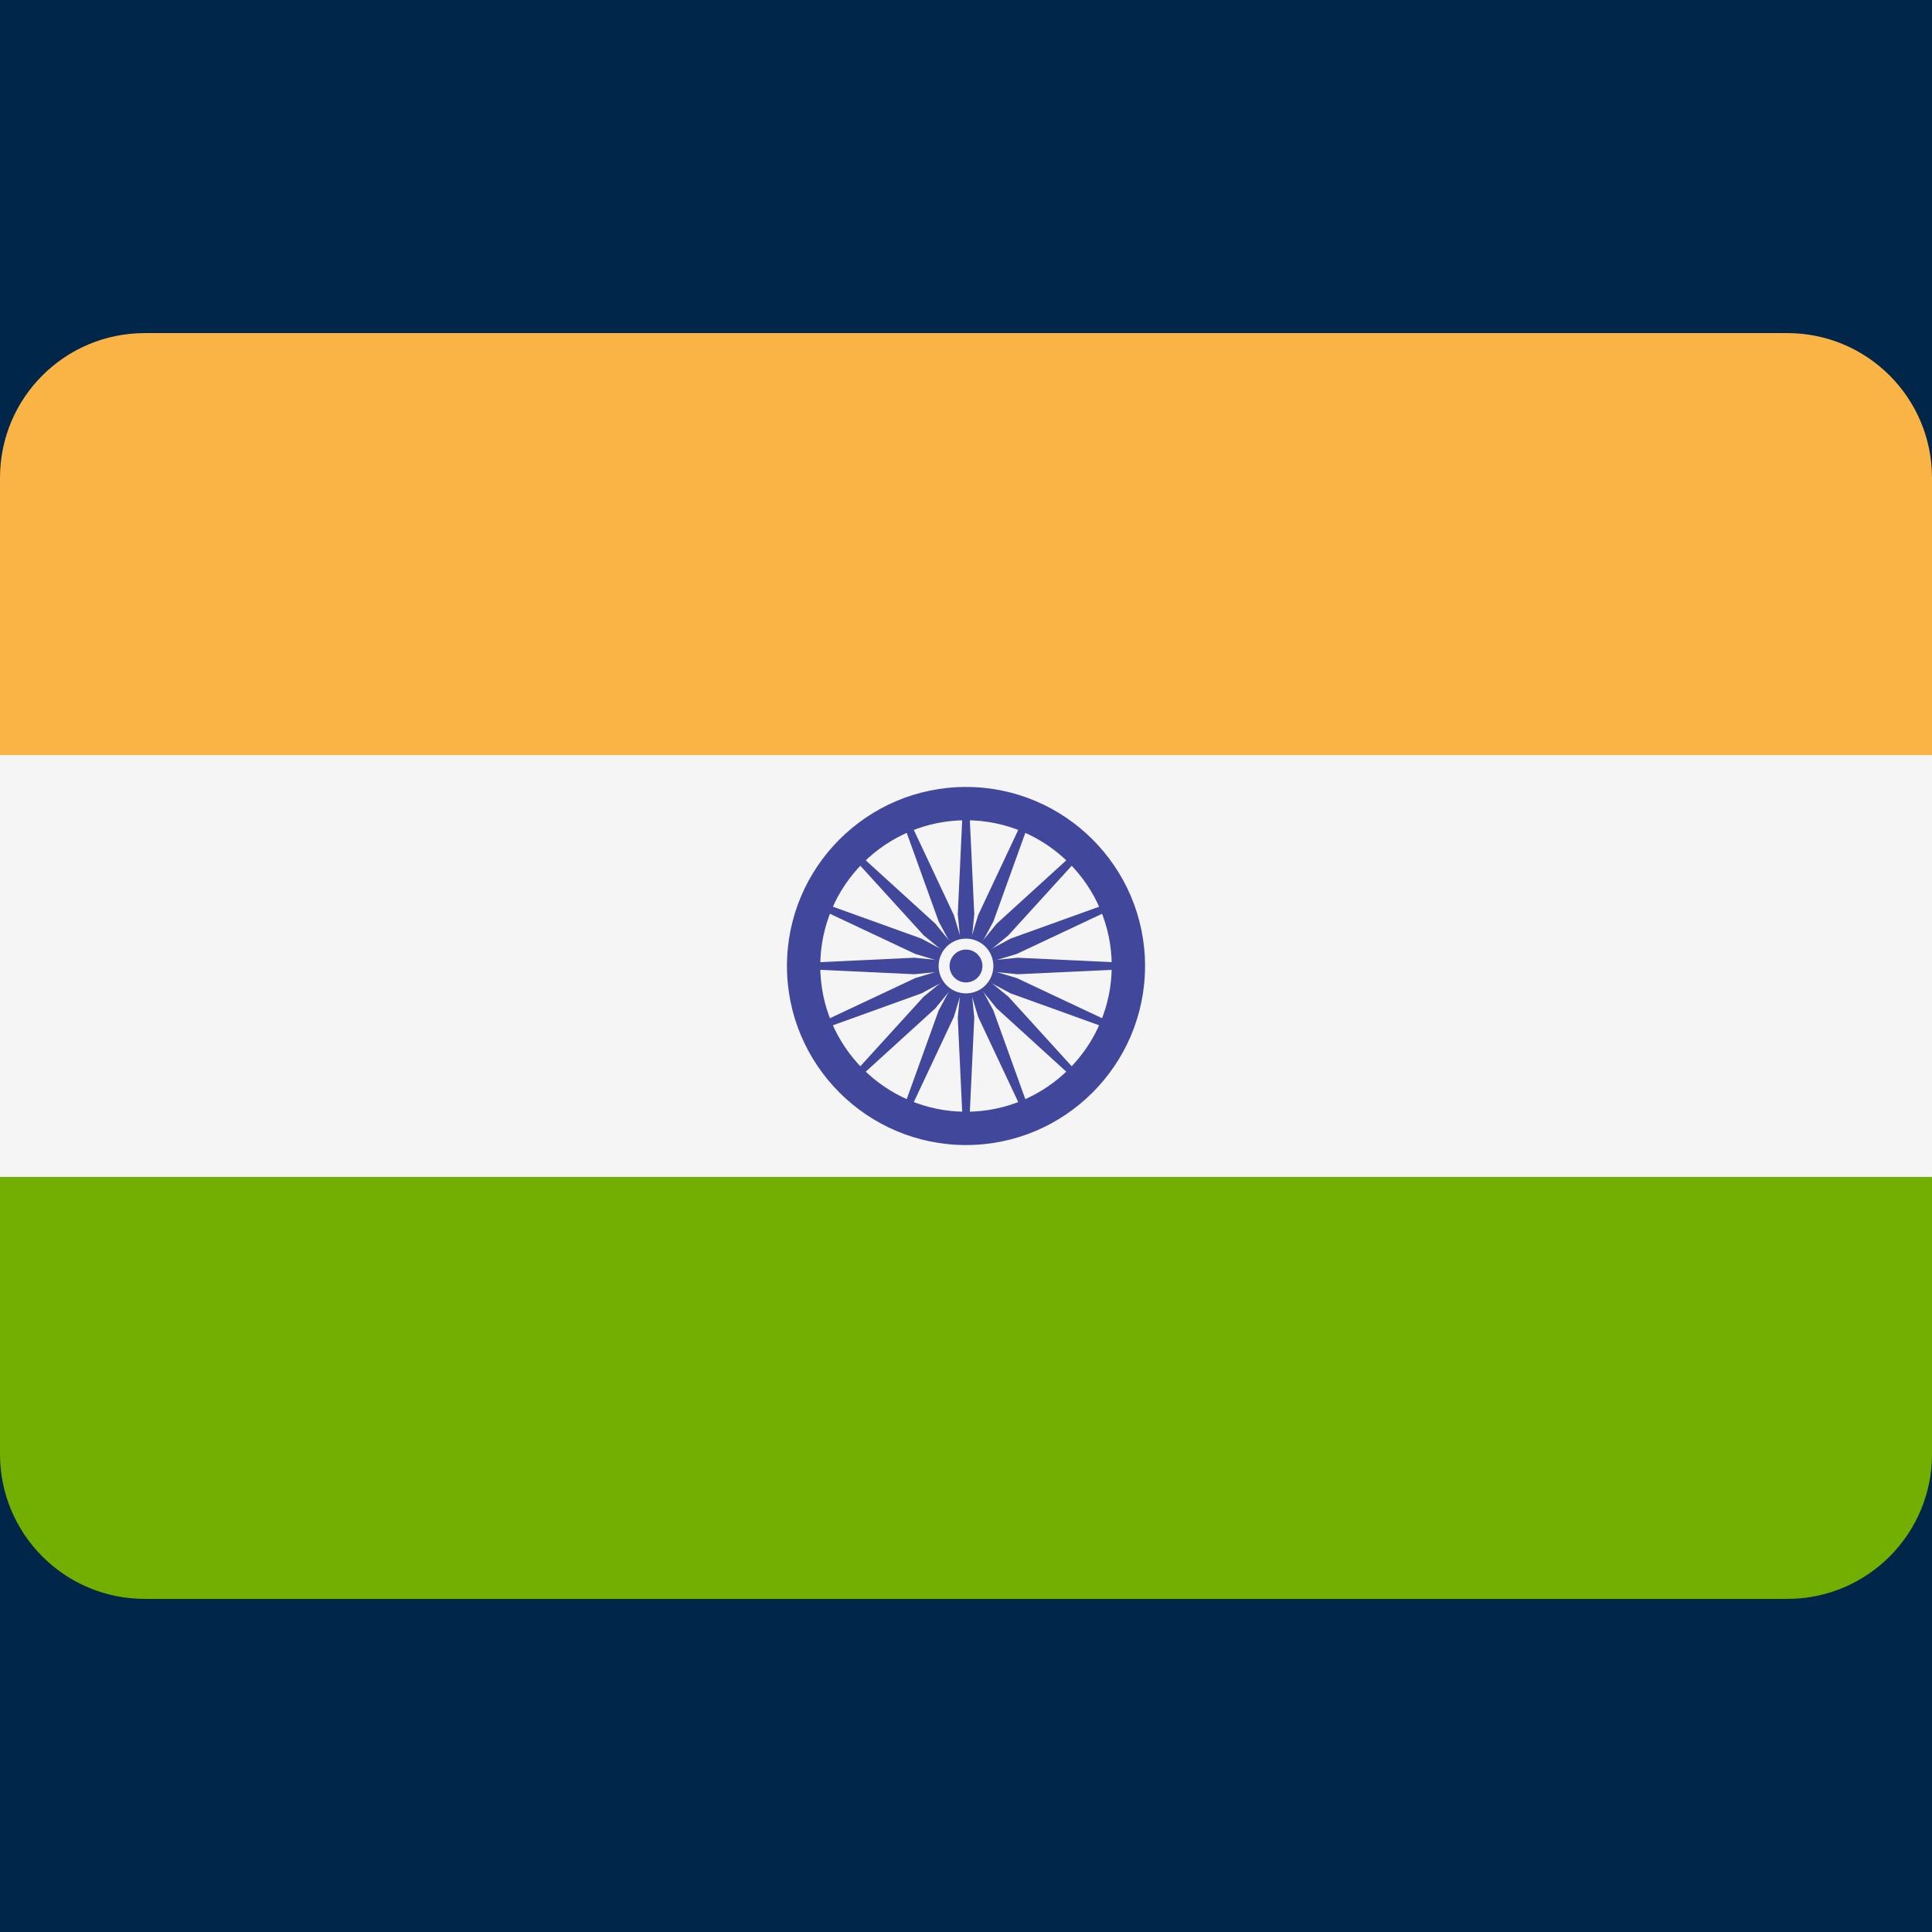<svg width="46" height="46" viewBox="0 0 46 46" fill="none" xmlns="http://www.w3.org/2000/svg">
<rect width="46" height="46" fill="#F5F5F5"/>
<g id="Credentia" clip-path="url(#clip0_0_1)">
<rect width="1920" height="7244" transform="translate(-1561 -7165)" fill="white"/>
<rect id="Rectangle 149264" x="-1561" y="-639" width="1920" height="881" fill="#002649"/>
<g id="india (1) 1">
<path id="Vector" d="M42.555 7.931H3.445C1.542 7.931 0 9.473 0 11.376V17.977H46V11.376C46 9.473 44.458 7.931 42.555 7.931Z" fill="#FAB446"/>
<path id="Vector_2" d="M0 34.624C0 36.526 1.542 38.069 3.445 38.069H42.555C44.458 38.069 46 36.527 46 34.624V28.023H0V34.624Z" fill="#73AF00"/>
<path id="Vector_3" d="M46 17.977H0V28.022H46V17.977Z" fill="#F5F5F5"/>
<g id="Group">
<path id="Vector_4" d="M23 27.263C20.649 27.263 18.737 25.351 18.737 23C18.737 20.649 20.649 18.737 23 18.737C25.351 18.737 27.263 20.649 27.263 23C27.263 25.351 25.351 27.263 23 27.263ZM23 19.53C21.087 19.53 19.53 21.087 19.53 23C19.53 24.913 21.087 26.47 23 26.47C24.914 26.47 26.47 24.913 26.47 23C26.47 21.087 24.914 19.53 23 19.53Z" fill="#41479B"/>
<path id="Vector_5" d="M23 23.483C23.267 23.483 23.484 23.267 23.484 23C23.484 22.733 23.267 22.517 23 22.517C22.733 22.517 22.517 22.733 22.517 23C22.517 23.267 22.733 23.483 23 23.483Z" fill="#41479B"/>
<path id="Vector_6" d="M23 23.073L21.772 23.196L19.134 23.073V22.927L21.772 22.803L23 22.927V23.073Z" fill="#41479B"/>
<path id="Vector_7" d="M23 23.073L24.228 23.196L26.866 23.073V22.927L24.228 22.803L23 22.927V23.073Z" fill="#41479B"/>
<path id="Vector_8" d="M22.928 23L22.804 21.772L22.928 19.134H23.073L23.197 21.772L23.073 23H22.928Z" fill="#41479B"/>
<path id="Vector_9" d="M22.928 23L22.804 24.228L22.928 26.866H23.073L23.197 24.228L23.073 23H22.928Z" fill="#41479B"/>
<path id="Vector_10" d="M22.949 23.051L21.993 22.271L20.215 20.317L20.317 20.215L22.271 21.993L23.051 22.949L22.949 23.051Z" fill="#41479B"/>
<path id="Vector_11" d="M22.949 23.051L23.73 24.007L25.683 25.785L25.786 25.683L24.008 23.729L23.052 22.949L22.949 23.051Z" fill="#41479B"/>
<path id="Vector_12" d="M22.949 22.949L23.73 21.993L25.683 20.215L25.786 20.317L24.008 22.271L23.052 23.051L22.949 22.949Z" fill="#41479B"/>
<path id="Vector_13" d="M22.949 22.949L21.993 23.729L20.215 25.683L20.317 25.785L22.271 24.007L23.051 23.051L22.949 22.949Z" fill="#41479B"/>
<path id="Vector_14" d="M23.028 23.067L21.941 23.651L19.456 24.547L19.4 24.413L21.79 23.288L22.972 22.933L23.028 23.067Z" fill="#41479B"/>
<path id="Vector_15" d="M23.028 23.067L24.21 22.712L26.6 21.587L26.545 21.453L24.06 22.348L22.973 22.933L23.028 23.067Z" fill="#41479B"/>
<path id="Vector_16" d="M22.933 23.028L22.349 21.94L21.454 19.456L21.588 19.4L22.712 21.79L23.067 22.972L22.933 23.028Z" fill="#41479B"/>
<path id="Vector_17" d="M22.933 23.028L23.289 24.21L24.413 26.6L24.547 26.544L23.652 24.059L23.067 22.972L22.933 23.028Z" fill="#41479B"/>
<path id="Vector_18" d="M22.972 23.067L21.79 22.712L19.4 21.587L19.456 21.453L21.941 22.348L23.028 22.933L22.972 23.067Z" fill="#41479B"/>
<path id="Vector_19" d="M22.973 23.067L24.06 23.651L26.545 24.547L26.6 24.413L24.21 23.288L23.028 22.933L22.973 23.067Z" fill="#41479B"/>
<path id="Vector_20" d="M22.933 22.972L23.289 21.79L24.413 19.4L24.547 19.456L23.652 21.94L23.067 23.028L22.933 22.972Z" fill="#41479B"/>
<path id="Vector_21" d="M22.933 22.972L22.349 24.059L21.454 26.544L21.588 26.6L22.712 24.21L23.067 23.028L22.933 22.972Z" fill="#41479B"/>
</g>
<path id="Vector_22" d="M23 23.652C23.36 23.652 23.652 23.36 23.652 23C23.652 22.64 23.36 22.348 23 22.348C22.64 22.348 22.348 22.64 22.348 23C22.348 23.36 22.64 23.652 23 23.652Z" fill="#F5F5F5"/>
<path id="Vector_23" d="M23 23.391C23.216 23.391 23.391 23.216 23.391 23C23.391 22.784 23.216 22.609 23 22.609C22.784 22.609 22.609 22.784 22.609 23C22.609 23.216 22.784 23.391 23 23.391Z" fill="#41479B"/>
</g>
</g>
<defs>
<clipPath id="clip0_0_1">
<rect width="1920" height="7244" fill="white" transform="translate(-1561 -7165)"/>
</clipPath>
</defs>
</svg>
